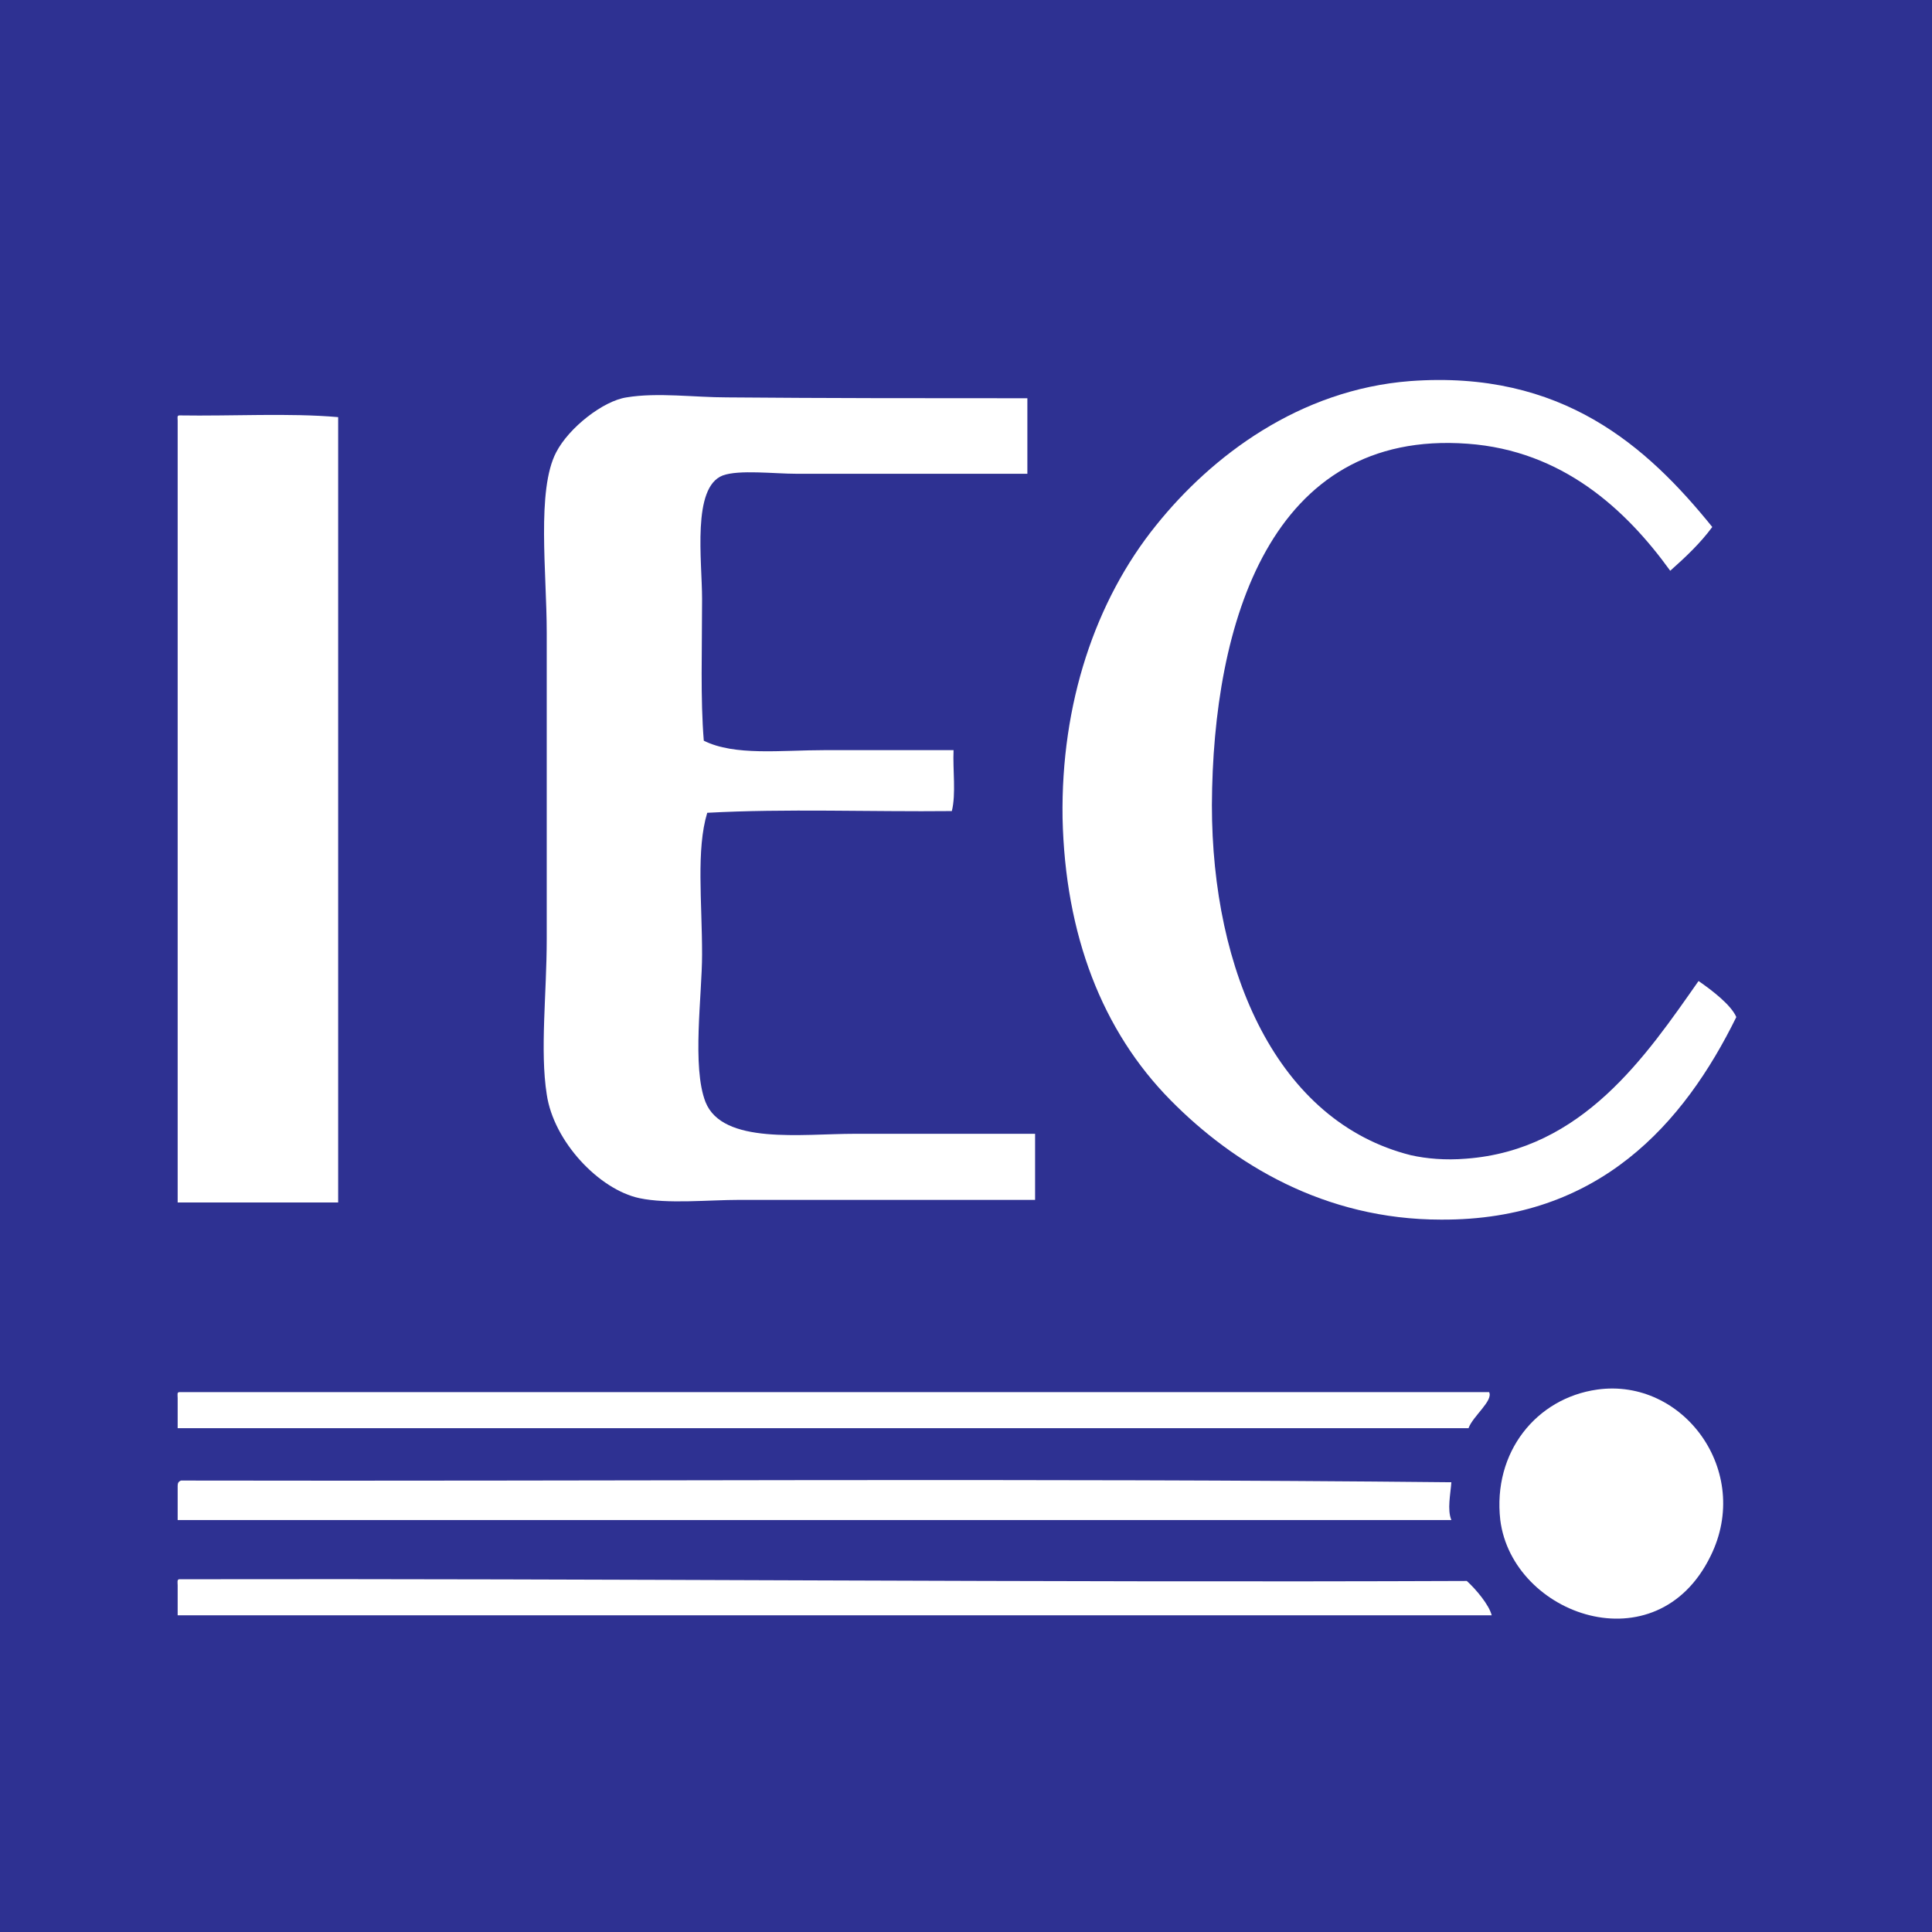 <?xml version="1.0" encoding="utf-8"?>
<!-- Generator: Adobe Illustrator 18.0.0, SVG Export Plug-In . SVG Version: 6.00 Build 0)  -->
<!DOCTYPE svg PUBLIC "-//W3C//DTD SVG 1.1//EN" "http://www.w3.org/Graphics/SVG/1.1/DTD/svg11.dtd">
<svg version="1.1" id="Calque_1" xmlns="http://www.w3.org/2000/svg" xmlns:xlink="http://www.w3.org/1999/xlink" x="0px" y="0px"
	 width="22.51px" height="22.51px" viewBox="0 0 22.51 22.51" style="enable-background:new 0 0 22.51 22.51;" xml:space="preserve"
	>
<style type="text/css">
	.st0{fill-rule:evenodd;clip-rule:evenodd;fill:#2E3192;}
	.st1{fill-rule:evenodd;clip-rule:evenodd;fill:#FFFFFF;}
</style>
<g>
	<rect x="0" y="0" class="st0" width="22.51" height="22.51"/>
	<path class="st1" d="M19.95,6.14c-0.14,0.19-0.31,0.35-0.49,0.51c-0.52-0.72-1.26-1.4-2.36-1.48c-2.3-0.17-2.97,2.09-2.98,4.21
		c0,1.94,0.76,3.69,2.32,4.08c0.18,0.04,0.4,0.06,0.64,0.04c1.36-0.1,2.1-1.2,2.71-2.07c0.16,0.11,0.38,0.28,0.44,0.42
		c-0.61,1.24-1.6,2.37-3.44,2.36c-1.36,0-2.42-0.65-3.15-1.39c-0.8-0.81-1.23-1.93-1.26-3.29C12.36,8.2,12.76,7,13.47,6.12
		c0.65-0.81,1.67-1.58,2.96-1.68C18.2,4.31,19.19,5.2,19.95,6.14z"/>
	<path class="st1" d="M11.97,4.64c0,0.29,0,0.59,0,0.88c-0.87,0-1.77,0-2.69,0c-0.26,0-0.67-0.05-0.86,0.02
		C8.06,5.68,8.18,6.53,8.18,6.98c0,0.6-0.02,1.16,0.02,1.65c0.36,0.18,0.9,0.11,1.41,0.11c0.51,0,1.03,0,1.5,0
		c-0.01,0.23,0.03,0.51-0.02,0.71c-0.94,0.01-1.94-0.03-2.85,0.02C8.11,9.9,8.18,10.5,8.18,11.12c0,0.48-0.12,1.31,0.04,1.72
		c0.2,0.5,1.12,0.37,1.74,0.37c0.74,0,1.41,0,2.1,0c0,0.26,0,0.51,0,0.77c-1.29,0-2.23,0-3.44,0c-0.37,0-0.84,0.05-1.17-0.02
		c-0.47-0.1-1-0.66-1.08-1.21c-0.08-0.51,0-1.17,0-1.81c0-1.16,0-2.4,0-3.57c0-0.7-0.12-1.66,0.11-2.1c0.15-0.29,0.55-0.6,0.82-0.64
		c0.36-0.06,0.79,0,1.17,0C9.64,4.64,10.75,4.64,11.97,4.64z"/>
	<path class="st1" d="M2.09,4.84C2.7,4.85,3.37,4.81,3.94,4.86c0,3.05,0,6.1,0,9.15c-0.62,0-1.25,0-1.87,0c0-3.04,0-6.07,0-9.11
		C2.07,4.87,2.06,4.84,2.09,4.84z"/>
	<path class="st1" d="M18.61,16.19c1-0.14,1.81,0.95,1.32,1.94c-0.63,1.29-2.31,0.69-2.45-0.42C17.39,16.92,17.9,16.29,18.61,16.19z
		"/>
	<path class="st1" d="M2.09,16.22c5.09,0,10.17,0,15.26,0c0.05,0.1-0.19,0.28-0.24,0.42c-5.01,0-10.03,0-15.04,0
		c0-0.12,0-0.24,0-0.35C2.07,16.25,2.06,16.22,2.09,16.22z"/>
	<path class="st1" d="M2.11,17.25c4.93,0.01,9.91-0.03,14.8,0.02c-0.01,0.14-0.05,0.32,0,0.44c-4.95,0-9.9,0-14.84,0
		c0-0.13,0-0.26,0-0.4C2.07,17.28,2.08,17.26,2.11,17.25z"/>
	<path class="st1" d="M2.09,18.4c5.02-0.01,9.98,0.04,15,0.02c0.11,0.1,0.26,0.28,0.29,0.4c-5.1,0-10.2,0-15.31,0
		c0-0.12,0-0.24,0-0.35C2.07,18.44,2.06,18.4,2.09,18.4z"/>
</g>
<g>
</g>
<g>
</g>
<g>
</g>
<g>
</g>
<g>
</g>
<g>
</g>
</svg>
